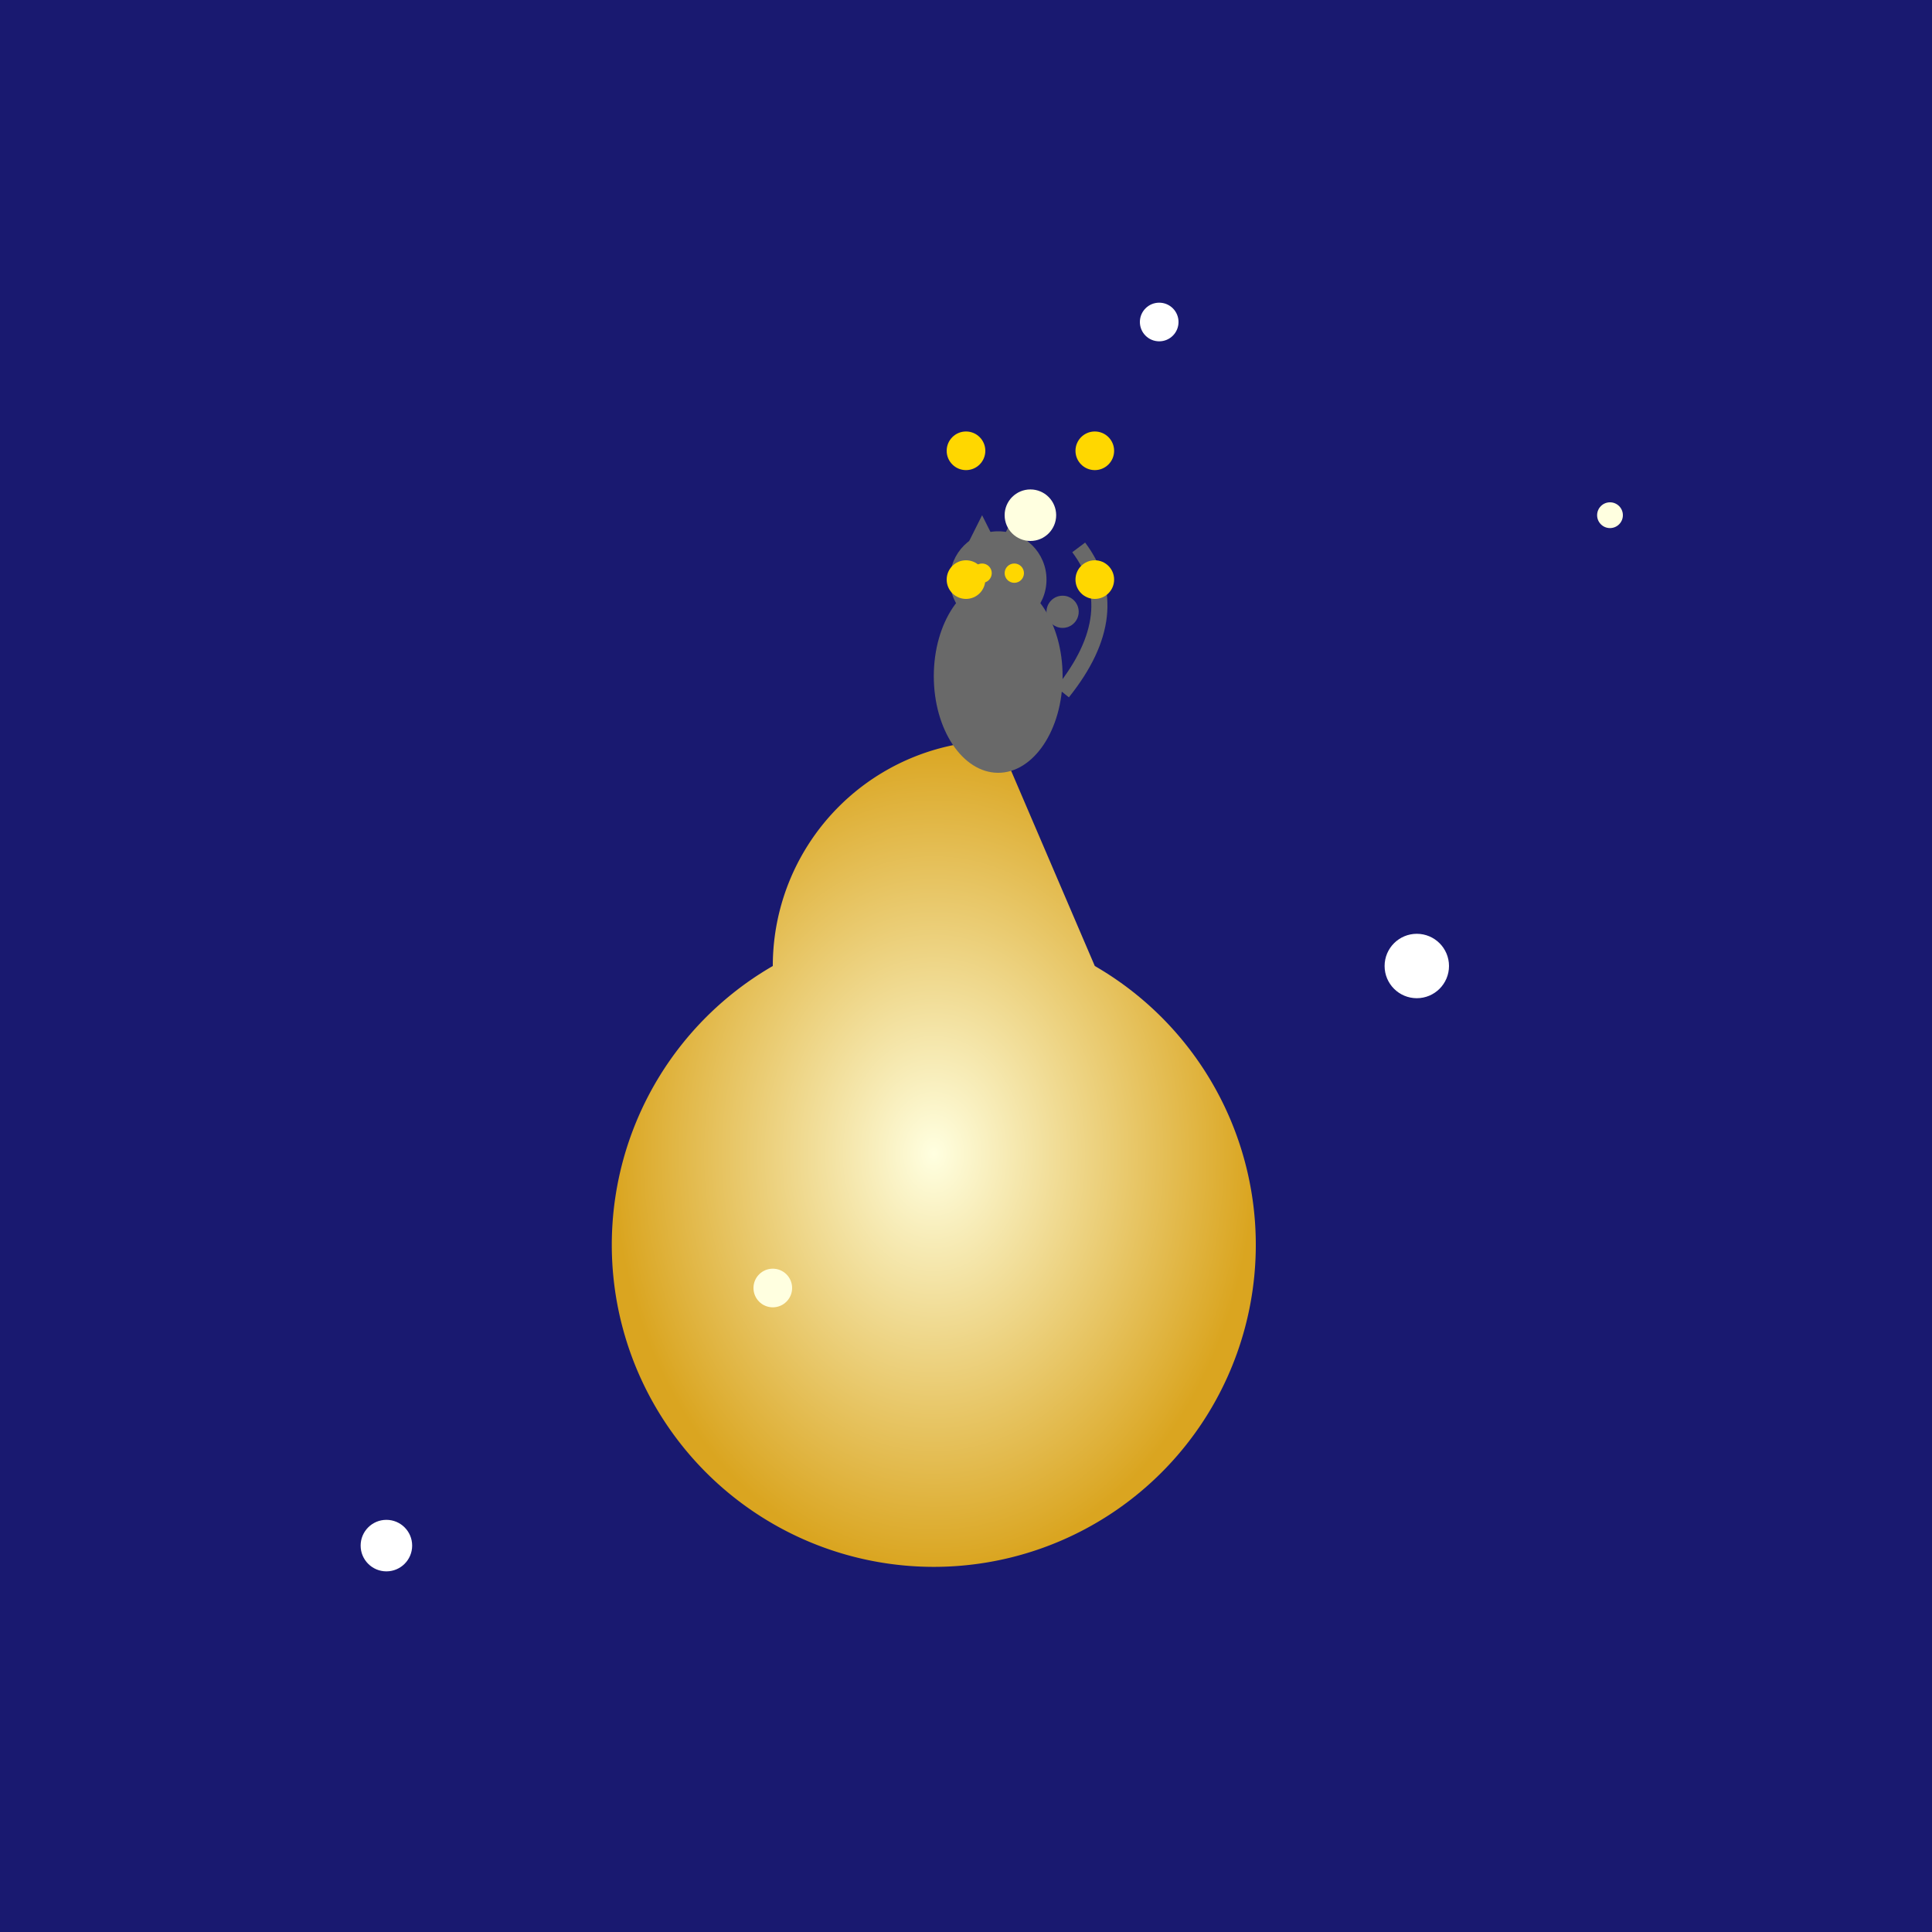 <svg viewBox="0 0 300 300" xmlns="http://www.w3.org/2000/svg">
  <!-- Background -->
  <rect width="100%" height="100%" fill="midnightblue" />
  
  <!-- Crescent Moon -->
  <defs>
    <radialGradient id="moonGradient" cx="50%" cy="50%" r="50%">
      <stop offset="0%" stop-color="lightyellow" />
      <stop offset="100%" stop-color="goldenrod" />
    </radialGradient>
  </defs>
  <path d="M170,150 A50,50 0 1,1 120,150 A35,35 0 0,1 155,115" fill="url(#moonGradient)" />

  <!-- Guardian Cat -->
  <g id="cat" transform="translate(155, 105) scale(0.5)">
    <!-- Cat Body -->
    <ellipse cx="0" cy="0" rx="20" ry="30" fill="dimgray" />
    <!-- Head -->
    <circle cx="0" cy="-30" r="15" fill="dimgray" />
    <!-- Eyes -->
    <circle cx="-5" cy="-32" r="3" fill="gold" />
    <circle cx="5" cy="-32" r="3" fill="gold" />
    <!-- Ears -->
    <polygon points="-10,-40 -5,-50 0,-40" fill="dimgray" />
    <polygon points="10,-40 5,-50 0,-40" fill="dimgray" />
    <!-- Tail -->
    <path d="M20,5 Q40,-20 25,-40" stroke="dimgray" stroke-width="5" fill="none" />
    <!-- Paw -->
    <circle cx="20" cy="-20" r="5" fill="dimgray" />
  </g>

  <!-- Stars -->
  <g transform="translate(0,0)">
    <circle cx="60" cy="240" r="4" fill="white" />
    <circle cx="120" cy="200" r="3" fill="lightyellow" />
    <circle cx="250" cy="80" r="2" fill="lightyellow" />
    <circle cx="180" cy="50" r="3" fill="white" />
    <circle cx="220" cy="150" r="5" fill="white" />
  </g>

  <!-- Star That The Cat is Batting -->
  <g transform="translate(160, 80)">
    <animateTransform attributeName="transform" type="rotate" begin="0s" dur="5s" values="0 160 80; 360 160 80" repeatCount="indefinite" />
    <circle cx="0" cy="0" r="4" fill="lightyellow" />
    <circle cx="-10" cy="-10" r="3" fill="gold" />
    <circle cx="10" cy="-10" r="3" fill="gold" />
    <circle cx="-10" cy="10" r="3" fill="gold" />
    <circle cx="10" cy="10" r="3" fill="gold" />
  </g>
</svg>